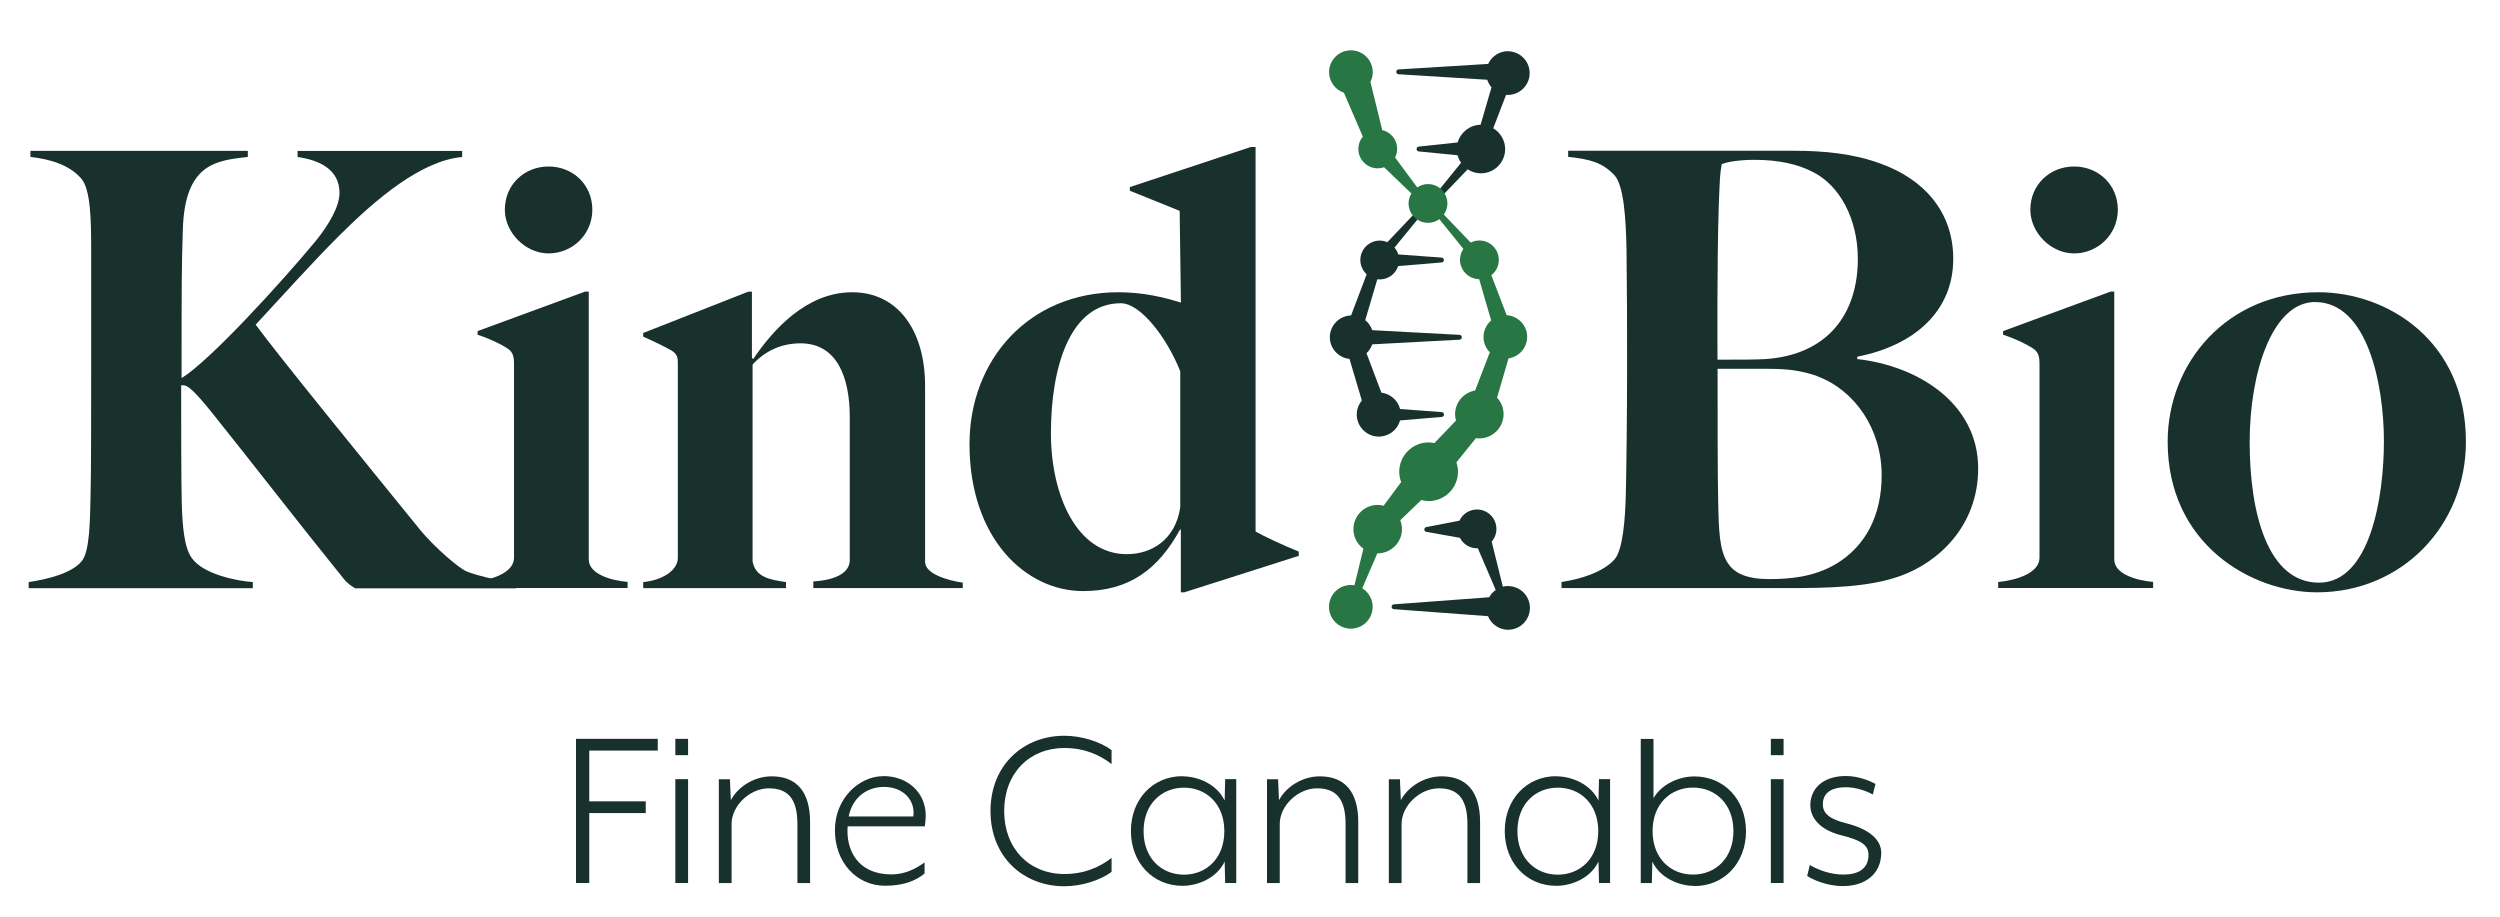 <?xml version="1.0" encoding="UTF-8"?>
<svg xmlns="http://www.w3.org/2000/svg" id="Layer_1" data-name="Layer 1" viewBox="0 0 300 110.03">
  <defs>
    <style>
      .cls-1 {
        fill: #277644;
      }

      .cls-1, .cls-2 {
        stroke-width: 0px;
      }

      .cls-2 {
        fill: #19312c;
      }
    </style>
  </defs>
  <path class="cls-2" d="m42.58,70.57c-.36-.22-.87-.51-1.38-1.17-5.83-7.22-10.35-13.12-15.89-20.04-2.19-2.7-2.84-3.13-3.35-3.13h-.22c0,5.1,0,10.86.07,14.07.07,2.77.29,5.47,1.24,6.71,1.38,1.9,5.32,2.7,7.29,2.84v.73H3.44v-.73c2.41-.36,5.18-1.09,6.34-2.48,1.02-1.17,1.02-5.03,1.09-8.16.07-2.7.07-9.18.07-15.09v-14.21c0-3.57-.07-7.14-1.17-8.46-1.38-1.6-3.57-2.33-6.12-2.62v-.73h26.09v.73c-3.64.44-7.58.66-7.8,8.75-.15,4.45-.15,6.92-.15,17.79,3.35-2.04,11.88-11.37,16.11-16.47,1.53-1.9,2.84-4.08,2.84-5.76,0-2.84-2.48-3.94-5.03-4.3v-.73h19.75v.73c-4.88.44-10.28,4.96-14.87,9.55-3.21,3.21-6.92,7.36-9.91,10.57,2.84,3.86,12.83,16.11,19.75,24.64,1.82,2.19,4.66,4.59,5.54,4.96.66.29,3.57,1.17,5.98,1.31v.73h-19.39Z"></path>
  <path class="cls-2" d="m56.72,70.57v-.73c2.26-.22,4.96-1.09,4.96-2.92v-23.25c0-.73-.07-1.38-.73-1.82-.87-.58-2.26-1.24-3.64-1.68v-.44l12.9-4.74h.44v32.14c0,1.82,2.84,2.55,4.66,2.7v.73h-18.59Zm9.11-40.16c-2.77,0-5.25-2.48-5.25-5.25,0-2.99,2.33-5.18,5.25-5.18s5.25,2.19,5.25,5.18-2.41,5.25-5.25,5.25Z"></path>
  <path class="cls-2" d="m97.6,70.57v-.8c2.62-.15,4.37-1.02,4.37-2.55v-17.2c0-4.74-1.53-8.82-5.9-8.82-2.26,0-4.23.87-5.76,2.55v23.62c.36,1.9,2.04,2.19,4.01,2.48v.73h-17.13v-.73c2.26-.22,4.15-1.38,4.15-2.92v-23.32c0-.73-.07-1.09-.73-1.53-.87-.51-2.26-1.17-3.43-1.68v-.44l12.61-4.96h.44v7.94l.15.15c2.33-3.43,6.34-8.02,11.88-8.02s8.75,4.66,8.75,11.22v21.14c0,1.46,2.84,2.26,4.52,2.48v.66h-17.93Z"></path>
  <path class="cls-2" d="m142.14,71.08h-.44v-7.43l-.07-.15c-2.62,4.81-6.12,7.43-11.66,7.43-6.92,0-13.63-6.34-13.63-17.64,0-10.13,7.14-18.22,17.86-18.22,2.92,0,5.39.58,7.51,1.24l-.15-11.01-5.98-2.41v-.44l14.51-4.81h.58v46.14c.73.44,3.35,1.68,5.18,2.41v.51l-13.7,4.37Zm-.51-26.53c-1.6-4.01-4.74-8.16-7.14-8.16-6.12,0-8.38,7.73-8.38,15.6,0,7.36,3.06,14.51,9.11,14.51,2.99,0,5.83-1.75,6.41-5.61v-16.33Z"></path>
  <path class="cls-2" d="m228.05,69.11c-3.79,1.38-8.89,1.46-13.19,1.46h-27.48v-.73c2.41-.36,5.1-1.24,6.41-2.77.95-1.17,1.24-4.74,1.31-7.87.07-2.7.15-9.77.15-15.09,0-5.83,0-8.38-.07-14.21-.07-3.43-.29-7.65-1.46-8.89-1.46-1.53-2.92-1.9-5.54-2.19v-.73h27.04c3.79,0,7.22.36,10.42,1.53,5.1,1.82,8.75,5.69,8.75,11.44,0,6.34-4.74,10.42-11.52,11.74v.29c7.29.8,14.51,5.32,14.51,13.12,0,6.92-4.81,11.3-9.33,12.9Zm-10.5-48.47c-1.82-.95-4.15-1.46-7-1.46-1.75,0-3.21.22-3.94.51-.22,1.24-.22,1.46-.36,5.03-.22,6.78-.15,17.57-.15,18.44,2.77,0,4.59,0,5.76-.07,7.43-.51,11.08-5.39,11.08-12.03,0-4.81-2.19-8.82-5.39-10.42Zm.51,24.49c-1.9-.66-3.5-.87-5.83-.87h-6.12c0,6.27,0,12.61.07,15.82.07,3.64.15,5.98,1.17,7.51.73,1.09,2.04,1.9,4.96,1.9,2.41,0,5.32-.22,8.02-1.82,3.5-2.11,5.47-5.76,5.47-10.64,0-5.54-3.21-10.2-7.73-11.88Z"></path>
  <path class="cls-2" d="m239.78,70.57v-.73c2.26-.22,4.96-1.09,4.96-2.92v-23.25c0-.73-.07-1.38-.73-1.82-.87-.58-2.26-1.24-3.64-1.68v-.44l12.9-4.74h.44v32.14c0,1.82,2.84,2.55,4.66,2.7v.73h-18.59Zm9.11-40.16c-2.77,0-5.25-2.48-5.25-5.25,0-2.99,2.33-5.18,5.25-5.18s5.25,2.19,5.25,5.18-2.41,5.25-5.25,5.25Z"></path>
  <path class="cls-2" d="m278.05,71.08c-7.87,0-17.93-5.76-17.93-18.08,0-9.4,7.07-17.93,18.08-17.93,8.31,0,17.71,5.83,17.71,17.93,0,10.13-7.73,18.08-17.86,18.08Zm-.22-34.84c-5.1,0-7.87,8.31-7.87,16.84s2.19,16.84,8.31,16.84,7.8-10.2,7.8-16.98-1.97-16.69-8.24-16.69Z"></path>
  <g>
    <path class="cls-2" d="m78.93,88.66v1.41h-8.22v6.09h6.78v1.41h-6.78v8.39h-1.59v-17.3h9.81Z"></path>
    <path class="cls-2" d="m81.04,90.62v-1.96h1.53v1.96h-1.53Zm0,15.34v-12.46h1.53v12.46h-1.53Z"></path>
    <path class="cls-2" d="m95.69,105.97v-7.1c0-3.23-1.33-4.27-3.43-4.27-2.28,0-4.47,2.08-4.47,4.27v7.1h-1.53v-12.46h1.33l.11,2.51c.87-1.64,2.83-2.86,4.9-2.86,3.06,0,4.61,1.93,4.61,5.48v7.33h-1.53Z"></path>
    <path class="cls-2" d="m105.99,93.13c2.91,0,5.1,1.96,5.1,4.76,0,.35-.06.86-.11,1.27h-9.26c-.23,2.8,1.18,5.77,5.25,5.77,1.53,0,2.83-.61,3.98-1.44v1.33c-1.04.87-2.54,1.47-4.73,1.47-3.46,0-6.03-2.83-6.03-6.66s2.91-6.49,5.8-6.49Zm.09,1.3c-1.9,0-3.75,1.12-4.24,3.55h7.76c.26-1.99-1.24-3.55-3.52-3.55Z"></path>
    <path class="cls-2" d="m127.71,88.29c2.05,0,4.3.69,5.68,1.73v1.67c-1.41-1.1-3.23-1.93-5.68-1.93-4.18,0-7.21,3.03-7.21,7.56s3.03,7.56,7.21,7.56c2.45,0,4.27-.84,5.68-1.93v1.67c-1.38,1.04-3.63,1.73-5.68,1.73-4.82,0-8.85-3.43-8.85-9.03s4.04-9.03,8.85-9.03Z"></path>
    <path class="cls-2" d="m141.91,93.16c1.82,0,4.1.92,5.05,2.91l.06-2.57h1.33v12.46h-1.33l-.06-2.57c-.95,1.99-3.23,2.91-5.05,2.91-3.6,0-6.2-2.8-6.2-6.58s2.6-6.58,6.2-6.58Zm.17,11.8c2.65,0,4.84-1.93,4.84-5.22s-2.19-5.22-4.84-5.22-4.85,1.93-4.85,5.22,2.19,5.22,4.85,5.22Z"></path>
    <path class="cls-2" d="m161.47,105.97v-7.1c0-3.23-1.33-4.27-3.43-4.27-2.28,0-4.47,2.08-4.47,4.27v7.1h-1.53v-12.46h1.33l.11,2.51c.87-1.64,2.83-2.86,4.9-2.86,3.06,0,4.61,1.93,4.61,5.48v7.33h-1.53Z"></path>
    <path class="cls-2" d="m176.09,105.97v-7.1c0-3.23-1.33-4.27-3.43-4.27-2.28,0-4.47,2.08-4.47,4.27v7.1h-1.53v-12.46h1.33l.11,2.51c.87-1.64,2.83-2.86,4.9-2.86,3.06,0,4.61,1.93,4.61,5.48v7.33h-1.53Z"></path>
    <path class="cls-2" d="m186.77,93.16c1.82,0,4.1.92,5.05,2.91l.06-2.57h1.33v12.46h-1.33l-.06-2.57c-.95,1.99-3.23,2.91-5.05,2.91-3.61,0-6.2-2.8-6.2-6.58s2.6-6.58,6.2-6.58Zm.17,11.8c2.65,0,4.85-1.93,4.85-5.22s-2.19-5.22-4.85-5.22-4.85,1.93-4.85,5.22,2.19,5.22,4.85,5.22Z"></path>
    <path class="cls-2" d="m203.33,106.31c-1.82,0-4.1-.92-5.05-2.91l-.06,2.57h-1.33v-17.3h1.53v7.12c.95-1.7,3.09-2.62,4.9-2.62,3.6,0,6.2,2.8,6.2,6.58s-2.6,6.58-6.2,6.58Zm-.17-11.8c-2.65,0-4.85,1.93-4.85,5.22s2.19,5.22,4.85,5.22,4.85-1.93,4.85-5.22-2.19-5.22-4.85-5.22Z"></path>
    <path class="cls-2" d="m212.5,90.62v-1.96h1.53v1.96h-1.53Zm0,15.34v-12.46h1.53v12.46h-1.53Z"></path>
    <path class="cls-2" d="m217.18,103.8c.92.55,2.42,1.15,4.04,1.15,1.76,0,3-.69,3-2.37,0-1.27-1.07-1.79-3.32-2.36-2.45-.63-3.66-2.02-3.66-3.61,0-1.9,1.44-3.49,4.27-3.49,1.59,0,3.03.66,3.55.95l-.32,1.27c-.89-.49-2.11-.87-3.23-.87-1.96,0-2.77.84-2.77,2.05s1.01,1.82,2.83,2.28c2.65.66,4.18,1.93,4.18,3.52,0,2.57-1.93,4.01-4.59,4.01-2.08,0-3.75-.86-4.3-1.21l.32-1.33Z"></path>
  </g>
  <g>
    <path class="cls-2" d="m180.95,70.32c-.2,0-.41.03-.61.08l-1.34-5.41c.37-.42.57-.96.57-1.52,0-1.28-1.04-2.33-2.33-2.33-.91,0-1.72.52-2.1,1.34l-3.99.77c-.14.03-.23.15-.23.29,0,.14.1.26.24.28l4.03.72c.41.79,1.24,1.3,2.15,1.25l2.15,5.01c-.33.23-.6.52-.79.87l-11.44.85c-.15.01-.27.14-.27.29s.12.28.27.29l11.3.84c.4.98,1.35,1.63,2.41,1.63,1.44,0,2.62-1.17,2.62-2.62s-1.18-2.62-2.62-2.62Z"></path>
    <path class="cls-2" d="m180.95,6.14c-1.02,0-1.95.61-2.37,1.53l-10.76.66c-.15,0-.27.14-.27.29s.12.28.27.29l10.65.66c.11.34.28.64.51.91l-1.31,4.49c-1.28.02-2.4.9-2.75,2.12l-4.67.5c-.15.02-.26.14-.26.29,0,.15.11.27.26.29l4.66.46c.08.32.23.62.42.9l-3.71,4.58s0-.03-.02-.04c-.12-.1-.29-.09-.4.02l-4.72,4.97c-.29-.13-.6-.19-.91-.19-1.28,0-2.33,1.04-2.33,2.33,0,.65.27,1.26.76,1.71l-1.87,4.94c-1.41.04-2.55,1.2-2.55,2.62,0,1.34,1.04,2.47,2.36,2.6l1.48,4.99c-.39.48-.61,1.07-.61,1.68,0,1.46,1.19,2.65,2.65,2.65,1.2,0,2.23-.8,2.55-1.94l5.01-.42c.15-.01.27-.14.26-.29,0-.15-.12-.28-.27-.29l-5-.37c-.27-1.04-1.17-1.83-2.24-1.96l-1.79-4.74c.32-.29.55-.66.69-1.06l10.48-.56c.15,0,.27-.13.27-.29s-.12-.28-.27-.29l-10.48-.56c-.16-.47-.45-.89-.84-1.2l1.45-4.91c.1.01.19.02.29.02,1.02,0,1.9-.65,2.21-1.6l5.23-.44c.15-.01.27-.14.26-.29s-.12-.27-.27-.29l-5.21-.38c-.09-.3-.24-.58-.45-.82l3.86-4.72s0,.03.02.04c.05.05.12.07.19.07.08,0,.15-.03.21-.09l4.5-4.69c.48.32,1.02.48,1.59.48,1.6,0,2.91-1.31,2.91-2.91,0-1.02-.55-1.97-1.43-2.5l1.54-4.01c.07,0,.14.01.21.01,1.44,0,2.62-1.17,2.62-2.62s-1.18-2.62-2.62-2.62Z"></path>
    <path class="cls-1" d="m180.81,37.85l-1.85-4.83c.57-.44.9-1.11.9-1.83,0-1.28-1.04-2.33-2.33-2.33-.37,0-.73.09-1.05.25l-3.22-3.36c.28-.39.43-.86.43-1.33,0-1.28-1.04-2.33-2.33-2.33-.46,0-.91.14-1.29.4l-2.66-3.59c.16-.32.25-.68.25-1.03,0-1.09-.74-2.01-1.79-2.26l-1.42-5.79c.19-.37.28-.76.28-1.16,0-1.44-1.17-2.62-2.62-2.62s-2.62,1.17-2.62,2.62c0,1.12.73,2.11,1.78,2.47l2.27,5.26c-.35.42-.54.94-.54,1.48,0,1.28,1.04,2.33,2.33,2.33.26,0,.51-.04.76-.13l3.28,3.15c-.22.36-.34.77-.34,1.19,0,1.28,1.04,2.33,2.33,2.33.49,0,.96-.15,1.36-.44l2.89,3.57c-.27.39-.41.83-.41,1.3,0,1.27,1.03,2.31,2.3,2.33l1.44,4.96c-.58.5-.92,1.22-.92,1.98,0,.68.27,1.34.76,1.83l-1.76,4.59c-1.38.24-2.41,1.44-2.41,2.85,0,.25.04.5.11.76l-2.59,2.7c-.25-.05-.48-.08-.7-.08-1.94,0-3.52,1.58-3.52,3.52,0,.43.08.85.23,1.24l-2.11,2.84c-.25-.07-.48-.1-.71-.1-1.6,0-2.91,1.31-2.91,2.91,0,.93.44,1.8,1.2,2.34l-1.08,4.4c-.15-.03-.29-.04-.43-.04-1.44,0-2.62,1.17-2.62,2.62s1.18,2.62,2.62,2.62,2.62-1.17,2.62-2.62c0-.91-.48-1.75-1.25-2.23l1.81-4.19s.04,0,.05,0c1.6,0,2.91-1.31,2.91-2.91,0-.36-.07-.72-.21-1.06l2.53-2.43c.31.09.6.13.88.13,1.94,0,3.52-1.58,3.52-3.52,0-.38-.07-.76-.19-1.13l2.34-2.9c.14.02.28.03.41.03,1.6,0,2.91-1.31,2.91-2.91,0-.74-.28-1.44-.78-1.98l1.37-4.71c1.27-.19,2.24-1.28,2.24-2.58,0-1.37-1.06-2.51-2.46-2.61Z"></path>
  </g>
</svg>
